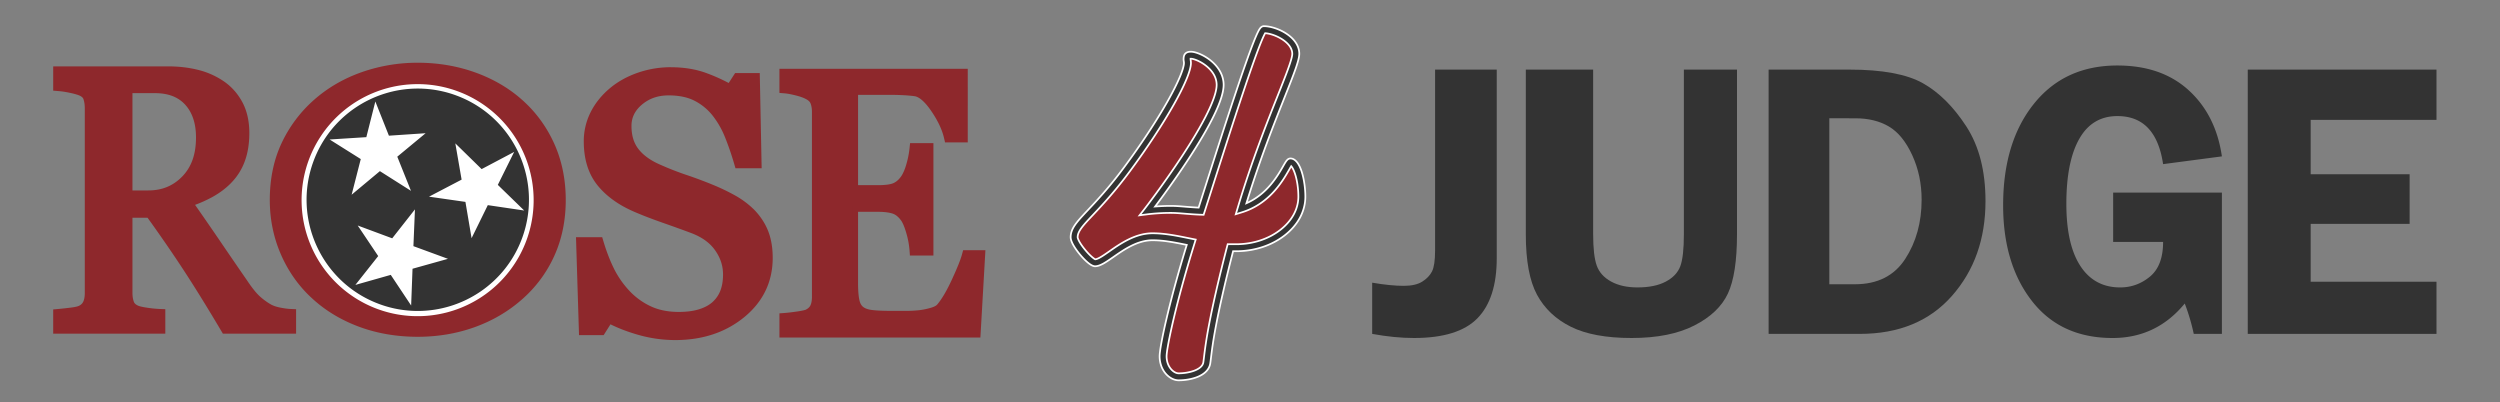 <svg id="Layer_1" data-name="Layer 1" xmlns="http://www.w3.org/2000/svg" viewBox="0 0 7908 1273"><rect x="0" y="0" width="7908" height="1273" fill="#808080" stroke="none"/><defs><style>.cls-1{fill:#8e282c;}.cls-2{fill:#fff;}.cls-3,.cls-4,.cls-5{fill:#333;}.cls-3{fill-rule:evenodd;}.cls-4{stroke:#fff;stroke-miterlimit:10;stroke-width:5.52px;}</style></defs><path class="cls-1" d="M710.41,1046l-2.75-4.64c-44.53-75.12-85.35-141-121.33-195.8C551.15,792,512.55,736.09,471.58,679.34H409.51V926.61c0,12.13,1.74,22.8,5.17,31.72,2.93,7.64,9.35,13.45,19.63,17.76,3.85,1.62,12.31,4.1,30.92,6.78a371.27,371.27,0,0,0,39.07,3.9l9.14.31V1046H177.75V987.57l8.62-.77c8.15-.72,20.35-2,36.27-3.95,18.46-2.19,26.73-4.76,30.41-6.54l.09,0c8.61-4,14.63-9.68,18.42-17.28,4.06-8.13,6.11-19,6.11-32.22v-584c0-12.14-1.6-23-4.75-32.24-2.6-7.57-8.91-13.34-19.28-17.62-8.2-3.17-19.15-6.17-32.56-8.89a293.72,293.72,0,0,0-34.6-5.26l-8.73-.67V219.5H533.16c32.3,0,63.11,3.63,91.57,10.8a242.1,242.1,0,0,1,78.59,35.22,176.39,176.39,0,0,1,55.27,62.73c13.71,25.74,20.66,57,20.66,92.84,0,32.07-4.65,60.9-13.8,85.71a181.3,181.3,0,0,1-41.21,65.33c-16.4,16.87-36.36,31.7-59.28,44a416.88,416.88,0,0,1-62.81,27.11c33.91,48.42,62.49,89.75,85.06,123,24.92,36.68,55.25,80.94,90.15,131.54,15,22.09,28.64,38.46,40.45,48.7a212.19,212.19,0,0,0,35.69,25.46c8.22,4.44,18.88,8,31.6,10.43,13.27,2.57,24.36,4,33,4.4l9.08.37V1046ZM469.11,611.84c46.26,0,83.7-15.48,114.45-47.33C614,533,629.42,489.29,629.42,434.6c0-46.15-12.3-83.05-36.55-109.68-24-26.38-58.74-39.75-103.19-39.75H409.51V611.84Z"/><path class="cls-1" d="M533.16,229q47.55,0,89.26,10.51A231.84,231.84,0,0,1,698,273.3Q730.7,296,750.24,332.7t19.55,88.39q0,46.62-13.21,82.43a171.16,171.16,0,0,1-39.07,62q-23.78,24.45-57,42.36a415.25,415.25,0,0,1-73.4,30.41q55.53,79.18,92.31,133.3t90.19,131.6q23.28,34.19,42,50.48a219.9,219.9,0,0,0,37.3,26.58q13.74,7.44,34.38,11.45t34.38,4.57v40.33H715.79Q648.53,923.07,594.24,840.39T476.42,669.89H400.05V926.61q0,20,5.8,35.11t24.81,23.09q9.48,4,33.22,7.42a380.41,380.41,0,0,0,40.1,4v40.33H187.21V996.23q12.6-1.12,36.55-4t33.4-7.4q15.78-7.4,22.87-21.63t7.1-36.44v-584q0-19.92-5.26-35.29t-24.71-23.35Q244,279,223,274.71a301.59,301.59,0,0,0-35.75-5.42V229H533.16M400.05,621.3h69.06q72.75,0,121.26-50.22T638.88,434.6q0-73.2-39-116T489.68,275.71H400.05V621.3M533.16,210H168.29V286.8l17.46,1.36a282.78,282.78,0,0,1,33.44,5.09c12.84,2.61,23.24,5.44,30.94,8.41,11.38,4.72,13.23,10.13,13.85,11.91,2.81,8.24,4.23,18.06,4.23,29.16v584c0,11.77-1.72,21.19-5.11,28-2.8,5.62-7.37,9.86-14,12.94l-.09,0-.09,0c-2,1-8.68,3.45-27.42,5.67-15.83,1.89-27.94,3.21-36,3.92l-17.24,1.53v76.57H522.9V977.94l-18.28-.62a362.62,362.62,0,0,1-38-3.81c-18.55-2.67-25.87-5-28.59-6.13-11.58-4.86-13.77-10.57-14.49-12.44-3-7.84-4.54-17.37-4.54-28.33V688.8h47.77c39.84,55.29,77.39,109.74,111.69,162,35.89,54.68,76.63,120.43,121.09,195.44l5.5,9.27H936.6V978.06l-18.15-.74c-8.13-.33-18.74-1.75-31.55-4.24-11.73-2.27-21.45-5.45-28.89-9.46a202.69,202.69,0,0,1-34-24.28c-11.21-9.71-24.26-25.47-38.82-46.84l0,0,0-.05C750.3,841.89,720,797.65,695,760.92c-21-30.88-47.17-68.78-78-112.9a414,414,0,0,0,52.42-23.53c23.75-12.77,44.47-28.17,61.59-45.77a191,191,0,0,0,43.3-68.65c9.54-25.85,14.38-55.79,14.38-89,0-37.43-7.33-70.16-21.77-97.28s-34-49.23-58.2-66.05h0l0,0a251.5,251.5,0,0,0-81.63-36.6C597.82,213.77,566.23,210,533.16,210ZM419,294.63h70.71c42.26,0,73.73,12,96.2,36.66C608.49,356.12,620,390.88,620,434.6c0,52.89-14.13,93.24-43.2,123.34-28.88,29.91-64.09,44.44-107.65,44.44H419V294.63Z"/><path class="cls-1" d="M1321.5,1055c-65.67,0-127.25-10.59-183-31.47S1033.85,973,993.7,935.66c-40.23-36.68-72.3-81.83-95.31-134.18s-34.64-109.1-34.64-168.77c0-65.28,12.25-124.39,36.4-175.68a409.94,409.94,0,0,1,100.26-133.54c41.94-37,91.31-65.68,146.75-85.27a521.81,521.81,0,0,1,174.34-29.46c62.55,0,122.43,10.1,178,30s104.48,48.47,145.1,84.73c42,37.06,75.3,82.42,99,134.76s35.69,111.08,35.69,174.42c0,63.75-12.24,122.56-36.39,174.78a390.34,390.34,0,0,1-101,134c-41.48,36.22-90.27,64.51-145,84.08S1383.16,1055,1321.5,1055Zm0-776c-50.42,0-93.72,9.83-128.7,29.23a249.22,249.22,0,0,0-86.23,78.34c-21.06,31.38-37,68.73-47.34,111-10.46,42.62-15.76,88.09-15.76,135.15,0,52.18,5.62,99.84,16.69,141.63,11,41.46,28.5,78.75,52.09,110.83a238.54,238.54,0,0,0,85.48,73.22c34.18,17.48,75.82,26.34,123.77,26.34,44.94,0,86-9,121.91-26.68s65.4-42.66,87.89-74.39l.07-.1c23.6-32.48,41-69.78,51.77-110.86,10.87-41.51,16.38-88.61,16.38-140,0-52.79-6.16-101.91-18.31-146-12-43.67-29.87-81.33-53-111.94a239.53,239.53,0,0,0-86.71-70.46C1406.81,287.54,1366.43,279,1321.5,279Z"/><path class="cls-1" d="M1321.5,219.09q92.49,0,174.5,29.43t141.71,82.72q61.66,54.42,96.42,131.3t34.78,170.17q0,93.82-35.44,170.44t-98.39,130.47q-61,53.31-141.71,82.17t-171.87,28.87q-97.1,0-179.42-30.81T1000.7,928.06q-59.06-53.84-92.84-130.74T874.08,632.71q0-96,35.42-171.28a397.85,397.85,0,0,1,97.75-130.19q61.68-54.4,143.35-83.28t170.9-28.87m0,776q70.1,0,126.47-27.75t91.76-77.68q36.69-50.5,53.41-114.32t16.71-142.61q0-81-18.68-148.72t-54.71-115.42A248.56,248.56,0,0,0,1446,295.05q-54.39-26.35-124.51-26.37-78.66,0-133.71,30.53T1098,380.78q-32.77,48.84-48.83,114.32t-16,137.61q0,79.9,17,144.28t53.74,114.3A247.67,247.67,0,0,0,1193,967.6q53.74,27.48,128.47,27.47m0-796.64a532.38,532.38,0,0,0-177.78,30c-56.7,20-107.21,49.4-150.14,87.27A420.22,420.22,0,0,0,890.8,452.62C866,505.31,853.41,565.9,853.41,632.71c0,61.11,12,119.29,35.52,172.92s56.48,100,97.76,137.63c41.15,38.29,91,68.55,148.14,89.94,57,21.32,119.76,32.13,186.67,32.13,62.84,0,123-10.12,178.83-30.08s105.82-48.94,148.28-86a400.78,400.78,0,0,0,103.62-137.42c24.78-53.6,37.35-113.86,37.35-179.12,0-64.82-12.32-124.94-36.61-178.68s-58.43-100.19-101.55-138.26c-41.6-37.12-91.55-66.29-148.44-86.7-56.68-20.33-117.74-30.64-181.48-30.64ZM1115.15,392.34a238.89,238.89,0,0,1,82.66-75c33.43-18.54,75-27.94,123.69-27.94,43.36,0,82.22,8.18,115.5,24.3a229.21,229.21,0,0,1,83,67.4c22.32,29.57,39.57,66.05,51.26,108.44,11.9,43.17,17.94,91.35,17.94,143.22,0,50.5-5.4,96.72-16,137.37-10.43,39.84-27.29,76-50.13,107.41l-.07.1-.07.1c-21.48,30.31-49.75,54.23-84,71.09-34.53,17-74,25.62-117.35,25.62-46.3,0-86.36-8.48-119.06-25.2a228.48,228.48,0,0,1-81.78-70l0-.06,0-.06c-22.82-31-39.78-67.15-50.42-107.35-10.85-40.94-16.35-87.7-16.35-139,0-46.23,5.2-90.87,15.46-132.68,10.06-41,25.5-77.28,45.89-107.69Z"/><path class="cls-1" d="M2135.54,1065.88a418.35,418.35,0,0,1-116.15-16.78c-34.65-10-65.48-22.14-91.79-36.1L1904,1050.33h-62.9l-8.93-290h65.4l2.11,7c9.75,32.52,21.3,62.25,34.33,88.36a304.41,304.41,0,0,0,51.25,72.62,229.78,229.78,0,0,0,69.6,49.84c26.25,12.24,57.33,18.45,92.36,18.45,26.33,0,49.54-3.2,69-9.51,19-6.16,34.52-14.91,46.13-26a105.33,105.33,0,0,0,26-39.32c5.73-15.26,8.64-33.21,8.64-53.38,0-29.21-9-56.88-26.86-82.22s-45-45-80.72-58.27c-25.71-9.6-55.57-20.38-88.77-32-33.54-11.75-62.87-23-87.17-33.44-49-20.52-87.72-47.95-115.09-81.5-27.8-34.09-41.9-78.94-41.9-133.3a193.92,193.92,0,0,1,20.75-88.41c13.68-27,33.38-51.46,58.56-72.61,23.91-20,52.45-35.79,84.85-47.07a308.74,308.74,0,0,1,101.72-16.95c39.93,0,76.31,5.93,108.13,17.62a558.7,558.7,0,0,1,77.83,35.32L2330.59,241h62.93l5.6,281.29h-65.34l-2.08-7.08c-8.64-29.38-18.51-58-29.34-85A288,288,0,0,0,2261,358.48a184,184,0,0,0-59.68-48.61c-23.24-11.95-52.34-18-86.48-18-35.35,0-65.85,10.59-90.67,31.48-24.62,20.74-36.6,45.27-36.6,75,0,31.62,8,58,23.65,78.49,16,20.9,39.84,38.43,70.82,52.09,28.77,12.86,57.31,24.07,84.87,33.35,28.21,9.51,55.83,19.78,82.12,30.54a637.43,637.43,0,0,1,70,33.34,268.73,268.73,0,0,1,59.84,44.49l.12.13c18.76,19.44,32.83,41,41.82,64.22s13.51,50.25,13.51,80.65c0,72.52-29.14,133.14-86.61,180.15C2290.86,1042.29,2219.47,1065.88,2135.54,1065.88Z"/><path class="cls-1" d="M2122.3,232.4q58.48,0,104.72,17a536.83,536.83,0,0,1,84.46,39.23L2336,250.88h47.9l5.21,261.58h-47.9Q2328,467.6,2311.51,426.6a296.39,296.39,0,0,0-42.8-74.24,192.88,192.88,0,0,0-62.89-51.25q-37.12-19.1-91-19.11-56.89,0-97,33.79t-40.11,82.53q0,51,25.67,84.49t74.67,55.11q43.6,19.49,85.71,33.67t81.52,30.33a622.9,622.9,0,0,1,69,32.83,257.72,257.72,0,0,1,57.65,42.85q26.88,27.84,39.72,60.94t12.84,77.08q0,104.63-83,172.52T2135.54,1056a406.55,406.55,0,0,1-113.41-16.4q-56.73-16.38-97.91-39.73l-25.66,40.57h-47.91l-8.33-270.33h47.91q14.94,49.82,35,89.93a312.49,312.49,0,0,0,52.9,75,238.23,238.23,0,0,0,72.6,52q41.55,19.38,96.53,19.37,41.25,0,72-10t49.91-28.27a114.53,114.53,0,0,0,28.37-43q9.28-24.66,9.28-56.84,0-47.13-28.66-87.89t-85.34-61.84q-38.8-14.49-88.94-32.09t-86.56-33.2q-71.62-30-111.33-78.67t-39.69-127.07a183.34,183.34,0,0,1,19.69-84q19.71-38.92,56.11-69.51,34.61-28.89,81.75-45.31a297.48,297.48,0,0,1,98.48-16.41m0-19.71a318.67,318.67,0,0,0-105,17.5c-33.53,11.67-63.1,28.09-87.91,48.8l0,0h0c-26.21,22-46.74,47.48-61,75.71a203.74,203.74,0,0,0-21.81,92.86c0,56.69,14.84,103.63,44.12,139.53,28.39,34.8,68.39,63.18,118.91,84.36,24.5,10.52,54,21.84,87.73,33.66,33.14,11.62,62.94,22.38,88.57,32,33.83,12.58,59.43,31,76.12,54.71,16.86,24,25.06,49,25.06,76.55,0,19-2.69,35.77-8,49.9a94.24,94.24,0,0,1-23.56,35.69C2245,964,2230.73,972,2213.15,977.7c-18.46,6-40.64,9-65.94,9-33.58,0-63.26-5.9-88.19-17.53a219.72,219.72,0,0,1-66.62-47.69,294.54,294.54,0,0,1-49.58-70.23c-12.78-25.61-24.12-54.81-33.71-86.79l-4.21-14.06H1822l.62,20.33,8.34,270.32.59,19.11h77.88l5.8-9.17,15.89-25.12c25.05,12.53,53.74,23.5,85.55,32.68a428,428,0,0,0,118.88,17.17c42.9,0,83-6,119.14-18A308.92,308.92,0,0,0,2354,1003.4c59.86-49,90.22-112.16,90.22-187.78,0-31.62-4.77-60-14.18-84.21s-24.24-47.12-43.91-67.5l-.13-.14-.13-.12a278.53,278.53,0,0,0-62-46.15,650,650,0,0,0-71.1-33.84c-26.46-10.84-54.27-21.18-82.66-30.75-27.28-9.18-55.53-20.28-84-33l0,0,0,0c-29.45-13-52-29.49-67-49.06-14.54-19-21.61-42.69-21.61-72.5,0-26.63,10.83-48.69,33.1-67.45,23.3-19.62,50.88-29.16,84.31-29.16,32.56,0,60.14,5.7,82,16.93a174.05,174.05,0,0,1,56.5,46,278.41,278.41,0,0,1,39.91,69.29c10.72,26.71,20.48,55,29,84.07l4.16,14.16h82.77l-.4-20.11-5.2-261.57-.39-19.33h-77.95l-5.83,9-14.46,22.32a576.23,576.23,0,0,0-71.11-31.56c-32.91-12.1-70.43-18.23-111.53-18.23Z"/><path class="cls-1" d="M2474.8,1058.4V999.84l8.62-.63c9.78-.72,23.26-2.33,40.07-4.79,20.76-3,27.79-5.55,30.12-6.77,9.06-4.79,15.13-10.69,18.53-18,3.65-7.9,5.51-18.35,5.51-31V354.12c0-11.37-1.68-21.52-5-30.18-2.91-7.6-9.12-13.76-19-18.84l-.17-.09c-8.45-4.57-20.14-8.72-34.74-12.33-14.89-3.68-26.81-5.92-35.44-6.64l-8.53-.71V226.86h577.08V441.09h-55.14l-1.68-7.19c-6.47-27.7-20.77-57.71-42.5-89.19-20.87-30.24-40.36-46.91-57.91-49.55-10.11-1.46-22.46-2.58-36.67-3.33-14.41-.76-31-1.14-49.24-1.14H2704.88V595H2777c24.63,0,42.57-2.51,53.33-7.46,10.45-4.8,19.88-13.08,28-24.61,6.87-10.21,12.86-24.21,17.8-41.63a300.92,300.92,0,0,0,10.12-50.82l.86-8.36h56.16v337h-56.41l-.63-8.62a275.48,275.48,0,0,0-10.59-56.13C2870,715,2864.2,701,2858.38,692.78c-9.29-13.14-19.81-21.8-31.26-25.72-12.37-4.22-29.25-6.36-50.14-6.36h-72.1V895.06c0,23.69,1.47,42.46,4.37,55.8,2.59,12,7.5,21,14.61,26.82,7.43,6.11,18,10.14,31.48,12,14.71,2,36.19,3.06,63.86,3.06h44.26c17.92,0,33.12-.74,45.16-2.21a238.55,238.55,0,0,0,38.46-8c11.89-3.46,20.21-7.95,24.73-13.34,15-17.63,31.09-44.87,47.76-81,16.85-36.54,27.71-63.62,32.28-80.5l1.87-6.88h53.5l-14.81,257.61Z"/><path class="cls-1" d="M3042.58,236.17V431.79h-38.45q-10.17-43.47-43.9-92.36T2896,286q-15.74-2.26-37.56-3.41t-49.73-1.16H2695.57v323H2777q39.15,0,57.22-8.31t31.8-27.78q11.19-16.61,19.09-44.38a309.72,309.72,0,0,0,10.42-52.41H2934V789.8h-38.45a282.63,282.63,0,0,0-10.94-58q-8.91-30.6-18.57-44.34-15.78-22.29-35.87-29.16T2777,651.39h-81.41V895.07q0,36.6,4.59,57.77t17.79,32q13.23,10.88,36.12,14t65.13,3.14h44.26q27.47,0,46.29-2.28a246.29,246.29,0,0,0,39.93-8.29q20.59-6,29.26-16.28,23.39-27.42,49.08-83.11t32.82-82h36.52l-13.74,239H2484.11v-40.6q15.27-1.12,40.73-4.86t33.1-7.74q16.26-8.6,22.65-22.35t6.37-35V354.12q0-18.9-5.61-33.51t-23.41-23.79q-13.77-7.44-36.93-13.17t-36.9-6.88v-40.6h558.47m18.61-18.62h-595.7V293.9l17.07,1.42c8.14.68,19.57,2.83,34,6.4,13.83,3.42,24.78,7.28,32.55,11.48l.16.09.16.08c7.74,4,12.5,8.54,14.56,13.91,2.9,7.57,4.37,16.61,4.37,26.84V938.58c0,11.33-1.56,20.47-4.65,27.15-2.5,5.4-7.23,9.89-14.44,13.69-.48.25-5.61,2.65-27.1,5.79-16.59,2.42-29.85,4-39.41,4.71l-17.25,1.27v76.51H3101.2l1-17.54,13.74-239,1.13-19.68h-70.49l-3.72,13.74c-4.44,16.39-15.12,43-31.75,79-16.31,35.38-31.9,61.9-46.35,78.83l0,.06,0,.05c-1.87,2.22-7,6.53-20.21,10.38a228.08,228.08,0,0,1-36.93,7.67h-.05a377.1,377.1,0,0,1-44,2.14H2819.2c-27.25,0-48.3-1-62.58-3-11.75-1.6-20.77-5-26.84-9.94-5.54-4.55-9.27-11.61-11.43-21.59-2.76-12.72-4.16-30.83-4.16-53.84V670H2777c19.87,0,35.73,2,47.14,5.87,9.54,3.26,18.52,10.77,26.68,22.29,3.56,5.07,9.24,16,15.9,38.8a265.07,265.07,0,0,1,10.24,54.2l1.28,17.25h74.35V452.85h-73.85l-1.73,16.7a291.35,291.35,0,0,1-9.81,49.24c-4.67,16.42-10.22,29.5-16.51,38.89-7.27,10.27-15.21,17.28-24.24,21.44-6.56,3-20.46,6.6-49.45,6.6h-62.79V300h94.55c18.1,0,34.5.38,48.76,1.13,13.89.73,25.94,1.82,35.82,3.24,10.26,1.57,27.51,10.77,51.59,45.63,21.05,30.51,34.88,59.45,41.09,86l3.36,14.38h71.83V217.55Z"/><circle class="cls-2" cx="1322.74" cy="631.53" r="359.5"/><path class="cls-3" d="M1321.45,990.62a358.8,358.8,0,1,1,202.89-62.94A357.55,357.55,0,0,1,1321.45,990.62Zm-27.1-46.14,3.75-99.75,96.15-26.89-93.72-34.4,4.13-99.74L1243,762.19l-93.58-34.75,55.6,82.92-62,78.25,96-27.26Zm184-312.07L1495,730.84l44-89.62,98.76,14.55-71.62-69.54,44.35-89.44-88.27,46.63-71.35-69.82L1468,572l-88.45,46.29ZM1149.23,500l-24.79,96.7,76.65-64,84.31,53.46-37.14-92.67,76.89-63.66-99.61,6.69-36.78-92.8-24.42,96.8-99.62,6.31Z"/><path class="cls-2" d="M1321.54,280.13A351,351,0,0,1,1443.3,302c182.18,67.27,275.34,269.5,208.08,451.69-52.44,142-186.9,229.94-329.93,229.94a350.87,350.87,0,0,1-121.75-21.86c-182.19-67.27-275.35-269.5-208.09-451.69,52.44-142,186.9-229.93,329.93-229.94M1112.28,615.94l89.38-74.58L1300,603.69l-43.31-108.05,89.66-74.24-116.15,7.8L1187.27,321,1158.8,433.87l-116.17,7.35,98.55,61.95-28.9,112.77m379.45,137.45,51.32-104.5,115.16,17-83.52-81.09,51.72-104.29-102.93,54.38-83.21-81.42,19.91,114.7L1357,622.1l115.23,16.52,19.46,114.77m-251.09.46-109.12-40.52L1196.35,810l-72.27,91.25,112-31.78,64.46,96.93,4.37-116.32L1417,818.74l-109.28-40.11,4.83-116.31-71.92,91.53m80.93-487.72v0h0a367,367,0,1,0,126.61,22.73,364.64,364.64,0,0,0-126.61-22.73ZM1086.8,452.45l72.89-4.61,10.19-.65,2.5-9.9,17.86-70.82,26.91,67.89,3.77,9.5,10.19-.69,72.87-4.89-56.25,46.58-7.87,6.51,3.8,9.48,27.18,67.79-61.68-39.11-8.63-5.46-7.84,6.54-56.08,46.79,18.13-70.75,2.54-9.89-8.65-5.44-61.83-38.87ZM1402,614.4l64.71-33.87,9-4.73L1474,565.73l-12.49-72,52.21,51.08L1521,552l9-4.77,64.58-34.11-32.45,65.43-4.54,9.15,7.33,7.12,52.4,50.87L1545.09,635,1535,633.56l-4.5,9.16-32.2,65.57-12.21-72-1.71-10.07-10.11-1.45L1402,614.4ZM1245.34,770.53l6.31-8,45.12-57.43-3,73-.42,10.2,9.59,3.52,68.57,25.17-70.35,19.67-9.83,2.75-.39,10.21-2.74,73-40.45-60.81-5.65-8.5-9.83,2.78L1162,876l45.34-57.25,6.34-8-5.69-8.48-40.68-60.67L1235.77,767l9.57,3.55Z"/><path class="cls-1" d="M3754.92,187.6c0-10.1,2.41-13,12-13,22.85,0,92.6,34.63,92.6,93.8,0,101-229.7,398.28-229.7,398.28a644.73,644.73,0,0,1,73.36-4.33c27.66,0,55.32,4.33,96.21,5.78C3866.76,457.46,3981,93.8,3997.84,93.8c34.87,0,101,30.31,101,76.49,0,41.85-93.8,225.12-173.17,490.64C4037.52,626.3,4071.2,512.29,4082,512.29c18,0,36.08,53.4,36.08,109.68,0,88-93.8,161.62-208.05,161.62h-18c-67.34,261.2-69.74,331.91-74.55,363.65-4.81,33.19-55.32,44.74-89,44.74-21.65,0-49.31-24.53-49.31-64.94,0-28.86,30.06-171.72,89-360.77-43.29-8.65-81.77-17.31-122.66-17.31-83,0-149.12,82.25-181.59,82.25-14.43,0-66.14-59.16-66.14-80.81,0-43.29,61.33-72.15,167.16-215C3679.16,381,3756.12,241,3756.12,199.15,3756.12,194.82,3754.92,190.49,3754.92,187.6Z"/><path class="cls-4" d="M3728.46,1203c-14.36,0-29.74-7.91-41.14-21.16-12.38-14.39-19.2-33.86-19.2-54.82,0-30.79,30.53-173,85.86-352.35l-.37-.08c-38.78-7.84-72.27-14.61-108.12-14.61-47.58,0-89.84,29.45-123.79,53.11-23.38,16.28-41.84,29.15-57.8,29.15-14.3,0-35.54-22.7-46.93-36.22-9.1-10.81-30.26-37.86-30.26-55.64,0-27.93,19.44-48.58,54.74-86.07,28.15-29.92,66.72-70.89,114.59-135.52,53.73-72.62,102.63-146.91,137.7-209.17,32.15-57.09,51.34-102.13,51.34-120.49a38.58,38.58,0,0,0-.56-5.24,41,41,0,0,1-.64-6.31c0-10.31,2.39-24,23.07-24,13.65,0,39.23,9.31,61.72,27.1,27,21.38,41.92,49,41.92,77.75,0,44.09-39.26,125.88-116.68,243.11-39.33,59.55-79,113.68-100,141.75,13.25-1,30.57-1.95,49.34-1.95,14.88,0,29.34,1.18,46.08,2.55,12.48,1,26.38,2.15,42.17,2.89,5.42-17,11.12-34.84,17-53.37,33.34-104.6,74.85-234.78,109.19-336.49,18.86-55.88,33.59-97.38,45-126.88,6.47-16.7,11.68-29,15.94-37.77,5.21-10.67,10.26-19.5,19.21-19.5,39.51,0,112.06,33.23,112.06,87.53,0,20.67-17.56,64.82-46.66,138-33.3,83.72-78.3,196.87-120.53,334.57,65.58-28.75,99.13-87.38,116-116.93,9.68-16.92,14.1-24.64,23.27-24.64,32.15,0,47.12,72,47.12,120.72,0,46.13-23.24,89.65-65.44,122.53-41.48,32.33-96,50.13-153.65,50.13h-9.47c-55.61,216.76-65.34,298.08-70,337.4-.81,6.78-1.45,12.14-2.17,16.87-2.72,18.79-16.71,33.82-40.46,43.4C3771,1199.11,3749.35,1203,3728.46,1203Zm-83-465.11c38.06,0,74.22,7.31,112.5,15.05l12.32,2.49,12,2.4-3.65,11.71c-58.92,189-88.49,331.07-88.49,357.48,0,33.39,22.29,53.9,38.26,53.9,28.21,0,74.34-9.58,78.07-35.28.67-4.46,1.29-9.66,2.08-16.25,4.82-40.3,14.85-124.15,72.71-348.58l2.14-8.28h26.59c52.71,0,102.45-16.15,140.08-45.47,36.71-28.61,56.92-65.94,56.92-105.11,0-24-3.52-49.24-9.67-69.23-4.82-15.65-9.8-23.54-12.91-27.06-1.91,3.08-4.32,7.29-6.55,11.18-20,34.91-61.53,107.54-149,134.62l-19.77,6.12,5.93-19.83c44.32-148.28,92.46-269.31,127.61-357.68,25.19-63.34,45.09-113.37,45.09-129.8,0-36.12-54-62.95-85.68-65.28-2.88,4.74-9.48,18-23.32,54.74-11.56,30.71-26.07,72.09-44.34,126.5-33.4,99.45-73.07,223.88-104.94,323.85-6.85,21.49-13.42,42.09-19.59,61.41l-2.55,8-8.36-.3c-19.81-.7-36.67-2.07-51.54-3.29-16.25-1.33-30.3-2.47-44.28-2.47a635.72,635.72,0,0,0-71.95,4.24l-26.45,3.4L3621.12,660c.57-.74,57.89-75.08,114.43-160.7,93.36-141.36,112.95-203.56,112.95-230.83,0-28-18.24-48.33-33.54-60.43-19.25-15.23-40-22.33-48-22.33H3766c0,.52,0,1.16,0,1.93,0,.49.22,1.93.38,3a56.44,56.44,0,0,1,.82,8.58c0,47.19-81.33,191.36-193.38,342.8-48.65,65.68-87.73,107.2-116.26,137.51-31.42,33.38-48.73,51.77-48.73,70.94,0,4.41,6.21,18.51,23.3,39.3,15.72,19.1,28.52,29,32.39,30.45,9.19-.51,26.39-12.49,44.58-25.17C3543.64,770.9,3591,737.91,3645.49,737.91Zm-180.66,82.35Zm616.82-297Z"/><path class="cls-5" d="M4734.51,220.16V816.79q0,127.41-61,189.89t-200.68,62.48q-61.27,0-132.35-13v-162q58.33,10,100.1,10,36.86,0,58.05-13.17t31-32.19q9.81-19,9.83-66.18V220.16Z"/><path class="cls-5" d="M5494.48,220.16V740.83q0,126.2-28.81,187.75t-106.33,101.08q-77.52,39.52-198.25,39.5T4969,1033.63Q4897.57,998.1,4862,932.57t-35.55-191.74V220.16h213V740.74q0,67.38,11.32,99.22t45.28,50.53q34,18.68,83.54,18.67,55.06,0,89.65-18.37t45.89-48.69q11.31-30.3,11.32-101.36V220.16Z"/><path class="cls-5" d="M5594.5,220.16h255.4q156.19,0,232.75,43.19t137.21,136.58q60.63,93.39,60.64,236.09,0,179.46-106,299.8t-292.16,120.34H5594.5Zm192,154v525h80.81q107.11,0,159.16-79.93t52-187.77q0-76-29.69-140.59t-73.76-90.66q-44.1-26-105.91-26Z"/><path class="cls-5" d="M7028.29,609.16v447h-89a646,646,0,0,0-28.5-96.12q-89.62,109.13-228.33,109.12-163.87,0-255-117t-91.14-302.66q0-199.71,97.23-321t264.11-121.32q139.86,0,225.75,78.47t104.91,209l-186,24.51q-22.74-152-144.39-152-79.9,0-120.75,72T6536.29,644.6q0,128.63,44.23,196.59t126,68q52.83,0,94.31-34.31t41.49-109.69h-158v-156Z"/><path class="cls-5" d="M7707.11,379.16h-398v172h313v157h-313v183h398v165h-597v-836h597Z"/></svg>